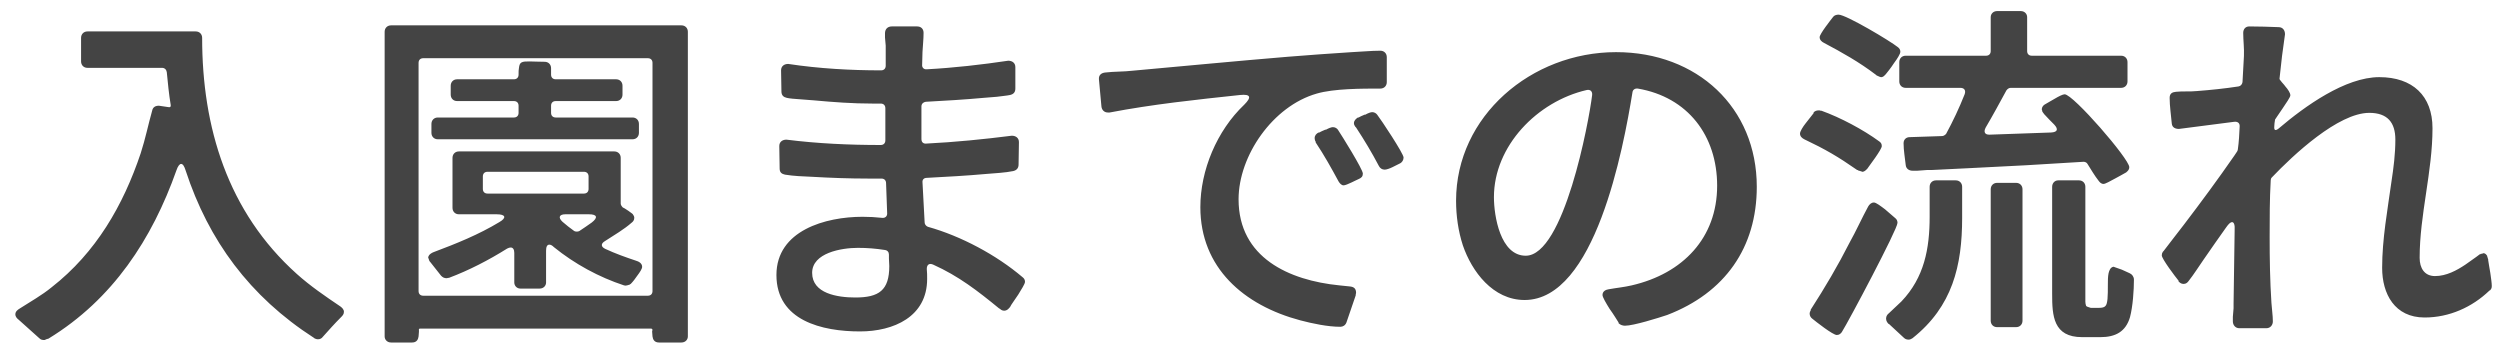 <svg width="112" height="16" viewBox="0 0 112 16" fill="none" xmlns="http://www.w3.org/2000/svg">
<path d="M7.472 3.232C7.456 3.12 7.376 3.04 7.264 3.04H3.92C3.744 3.04 3.632 2.912 3.632 2.752V1.696C3.632 1.536 3.744 1.408 3.92 1.408H8.768C8.944 1.408 9.056 1.536 9.056 1.696C9.056 5.696 10.192 9.488 13.296 12.272C13.904 12.816 14.56 13.264 15.248 13.728C15.312 13.776 15.408 13.856 15.408 13.968C15.408 14.08 15.344 14.144 15.28 14.208C14.992 14.496 14.736 14.784 14.464 15.088C14.416 15.152 14.352 15.2 14.24 15.2C14.192 15.2 14.144 15.184 14.112 15.168C14.096 15.152 14.064 15.152 14.064 15.136C11.184 13.28 9.344 10.768 8.32 7.648C8.256 7.44 8.192 7.344 8.112 7.344C8.048 7.344 7.968 7.44 7.904 7.632C6.816 10.704 5.056 13.408 2.176 15.168C2.16 15.184 2.128 15.184 2.112 15.184L2 15.232C1.904 15.232 1.84 15.232 1.76 15.152L0.832 14.32C0.768 14.272 0.688 14.192 0.688 14.08C0.688 13.952 0.8 13.872 0.88 13.824C1.376 13.504 1.872 13.232 2.32 12.864C4.304 11.312 5.52 9.2 6.304 6.864C6.512 6.224 6.64 5.584 6.816 4.96C6.848 4.8 6.96 4.736 7.12 4.736L7.552 4.8C7.616 4.816 7.664 4.784 7.648 4.704C7.568 4.224 7.52 3.728 7.472 3.232ZM29.232 14.784C29.232 14.752 29.2 14.72 29.168 14.72H18.816C18.784 14.72 18.752 14.752 18.768 14.784V14.864L18.752 15.072C18.736 15.2 18.672 15.344 18.464 15.344H17.52C17.344 15.344 17.232 15.216 17.232 15.072V1.424C17.232 1.264 17.344 1.136 17.52 1.136H30.528C30.704 1.136 30.816 1.264 30.816 1.424V15.072C30.816 15.216 30.704 15.344 30.528 15.344H29.52C29.312 15.344 29.248 15.2 29.232 15.072L29.216 14.864V14.832L29.232 14.784ZM18.752 13.04C18.752 13.168 18.832 13.248 18.96 13.248H29.024C29.152 13.248 29.232 13.168 29.232 13.04V2.816C29.232 2.688 29.152 2.608 29.024 2.608H18.96C18.832 2.608 18.752 2.688 18.752 2.816V13.04ZM23.024 5.264C23.152 5.264 23.232 5.184 23.232 5.056V4.736C23.232 4.608 23.152 4.528 23.024 4.528H20.48C20.304 4.528 20.192 4.4 20.192 4.24V3.84C20.192 3.68 20.304 3.552 20.48 3.552H23.024C23.152 3.552 23.232 3.472 23.232 3.344C23.232 3.216 23.232 3.12 23.248 3.056C23.264 2.928 23.28 2.848 23.36 2.8C23.44 2.752 23.568 2.752 23.728 2.752C23.888 2.752 24.112 2.768 24.4 2.768C24.576 2.768 24.688 2.896 24.688 3.056V3.344C24.688 3.472 24.768 3.552 24.896 3.552H27.6C27.776 3.552 27.888 3.68 27.888 3.84V4.24C27.888 4.4 27.776 4.528 27.6 4.528H24.896C24.768 4.528 24.688 4.608 24.688 4.736V5.056C24.688 5.184 24.768 5.264 24.896 5.264H28.336C28.512 5.264 28.624 5.392 28.624 5.552V5.952C28.624 6.112 28.512 6.24 28.336 6.24H19.616C19.44 6.24 19.328 6.112 19.328 5.952V5.552C19.328 5.392 19.44 5.264 19.616 5.264H23.024ZM22.368 9.952C22.704 9.76 22.656 9.6 22.256 9.6H20.56C20.384 9.6 20.272 9.472 20.272 9.312V7.072C20.272 6.912 20.384 6.784 20.56 6.784H27.52C27.696 6.784 27.808 6.912 27.808 7.072V9.12C27.808 9.184 27.856 9.248 27.904 9.296C27.984 9.328 28.064 9.392 28.144 9.44L28.32 9.568C28.336 9.584 28.336 9.584 28.352 9.6C28.384 9.648 28.416 9.696 28.416 9.76C28.416 9.872 28.352 9.936 28.288 9.984C27.984 10.256 27.504 10.544 27.104 10.8C26.912 10.912 26.912 11.056 27.12 11.152C27.568 11.36 28.016 11.52 28.496 11.68C28.608 11.712 28.768 11.792 28.768 11.952C28.768 12.048 28.656 12.208 28.56 12.336C28.464 12.48 28.352 12.624 28.256 12.72L28.224 12.736L28.208 12.752L28.096 12.784C28.048 12.8 28 12.8 27.952 12.784C26.832 12.416 25.744 11.824 24.816 11.072C24.736 10.992 24.672 10.96 24.608 10.96C24.512 10.96 24.464 11.056 24.464 11.232V12.656C24.464 12.8 24.352 12.928 24.176 12.928H23.312C23.152 12.928 23.04 12.8 23.04 12.656V11.328C23.04 11.168 22.976 11.088 22.88 11.088C22.832 11.088 22.784 11.104 22.72 11.136C21.904 11.648 21.008 12.112 20.112 12.448C20.096 12.448 20.096 12.448 20.08 12.448L20.016 12.464C19.904 12.464 19.84 12.432 19.76 12.352L19.28 11.744C19.264 11.728 19.248 11.712 19.232 11.68L19.2 11.584C19.184 11.568 19.184 11.536 19.184 11.52C19.216 11.392 19.344 11.328 19.424 11.296C20.448 10.912 21.44 10.512 22.368 9.952ZM21.632 8.464C21.632 8.592 21.712 8.672 21.84 8.672H26.16C26.288 8.672 26.368 8.592 26.368 8.464V7.904C26.368 7.776 26.288 7.696 26.16 7.696H21.84C21.712 7.696 21.632 7.776 21.632 7.904V8.464ZM26.512 9.968C26.8 9.744 26.752 9.6 26.384 9.6H25.328C25.056 9.6 24.992 9.744 25.2 9.936C25.36 10.08 25.552 10.224 25.728 10.352C25.792 10.384 25.888 10.384 25.952 10.352C26.144 10.224 26.336 10.096 26.512 9.968ZM39.52 9.76C39.664 9.776 39.76 9.68 39.744 9.536L39.696 8.208C39.696 8.08 39.616 8 39.488 8H38.88C38.048 8 37.2 7.968 36.368 7.92C35.984 7.904 35.552 7.888 35.168 7.824C35.024 7.792 34.928 7.728 34.928 7.552L34.912 6.544C34.912 6.352 35.056 6.256 35.232 6.256C36.624 6.432 38.048 6.496 39.456 6.496C39.584 6.496 39.664 6.416 39.664 6.288V4.848C39.664 4.72 39.584 4.64 39.456 4.64H39.072C38.208 4.64 37.328 4.576 36.464 4.496L35.84 4.448C35.616 4.432 35.376 4.416 35.248 4.384C35.104 4.352 35.008 4.272 35.008 4.096L34.992 3.152C34.992 2.96 35.136 2.864 35.312 2.864C36.688 3.072 38.096 3.152 39.472 3.152C39.6 3.152 39.68 3.072 39.68 2.944V2.24C39.68 2.176 39.68 2.112 39.68 2.048L39.648 1.68C39.648 1.616 39.648 1.552 39.648 1.488C39.648 1.312 39.76 1.184 39.952 1.184H41.088C41.264 1.184 41.376 1.296 41.376 1.472C41.376 1.744 41.344 2.032 41.328 2.32L41.312 2.896C41.296 3.024 41.392 3.12 41.52 3.104C42.736 3.04 43.984 2.896 45.168 2.72C45.344 2.72 45.488 2.816 45.488 3.008V3.968C45.488 4.144 45.392 4.224 45.248 4.256C45.104 4.288 44.88 4.304 44.656 4.336L44.064 4.384C43.2 4.464 42.336 4.512 41.472 4.56C41.36 4.576 41.28 4.656 41.28 4.768V6.224C41.28 6.368 41.36 6.448 41.504 6.432C42.784 6.368 44.064 6.24 45.328 6.08C45.504 6.08 45.648 6.176 45.648 6.368L45.632 7.376C45.632 7.536 45.536 7.632 45.392 7.664C45.232 7.696 45.008 7.728 44.8 7.744L44.192 7.792C43.312 7.872 42.416 7.92 41.52 7.968C41.392 7.968 41.312 8.048 41.328 8.176L41.424 9.968C41.424 10.048 41.488 10.128 41.568 10.16C43.056 10.576 44.64 11.424 45.808 12.416C45.872 12.464 45.92 12.528 45.92 12.624C45.92 12.72 45.76 12.96 45.616 13.2C45.472 13.424 45.296 13.648 45.248 13.76C45.232 13.776 45.232 13.776 45.216 13.792C45.168 13.856 45.088 13.92 44.992 13.92C44.896 13.92 44.832 13.872 44.784 13.824H44.768C43.792 13.024 42.944 12.368 41.808 11.856C41.632 11.776 41.52 11.856 41.52 12.048C41.536 12.192 41.536 12.352 41.536 12.496C41.536 14.192 40.032 14.848 38.528 14.848C36.832 14.848 34.784 14.368 34.784 12.32C34.784 10.32 36.992 9.712 38.64 9.712C38.944 9.712 39.232 9.728 39.52 9.76ZM39.824 11.408C39.824 11.296 39.76 11.216 39.648 11.2C39.248 11.136 38.848 11.104 38.432 11.104C37.696 11.104 36.384 11.328 36.384 12.224C36.384 13.152 37.52 13.328 38.32 13.328C39.376 13.328 39.84 13.008 39.84 11.92L39.824 11.584C39.824 11.52 39.824 11.456 39.824 11.408ZM49.712 5.04H49.632C49.472 5.04 49.36 4.928 49.344 4.768L49.232 3.552C49.216 3.36 49.344 3.264 49.52 3.248C49.92 3.2 50.336 3.216 50.736 3.168C53.056 2.96 55.36 2.736 57.68 2.544C58.64 2.464 59.6 2.4 60.56 2.336C60.976 2.32 61.408 2.272 61.84 2.272C62.016 2.272 62.128 2.4 62.128 2.56V3.68C62.128 3.84 62.016 3.968 61.84 3.968C61.008 3.968 59.76 3.968 58.992 4.192C57.024 4.752 55.488 6.976 55.488 8.928C55.488 11.552 57.76 12.56 60 12.784L60.464 12.832C60.656 12.848 60.752 12.928 60.752 13.12L60.736 13.2C60.736 13.216 60.736 13.216 60.736 13.232L60.32 14.448C60.272 14.576 60.16 14.64 60.048 14.64C59.488 14.64 58.8 14.496 58.256 14.352C55.728 13.68 53.776 12 53.776 9.28C53.776 7.632 54.512 5.856 55.744 4.688C56.08 4.352 56.032 4.208 55.552 4.256C53.6 4.464 51.632 4.672 49.712 5.04ZM60.752 5.712C60.736 5.696 60.736 5.696 60.72 5.68C60.688 5.632 60.656 5.584 60.656 5.52C60.656 5.408 60.736 5.328 60.832 5.264C60.848 5.264 60.848 5.264 60.864 5.264C60.912 5.232 61.024 5.184 61.136 5.136C61.152 5.136 61.152 5.136 61.168 5.136C61.28 5.072 61.408 5.024 61.472 5.024C61.568 5.024 61.648 5.072 61.696 5.136C61.872 5.36 62.88 6.88 62.88 7.056C62.88 7.168 62.816 7.28 62.704 7.328L62.384 7.488C62.256 7.552 62.112 7.6 62.032 7.6C61.92 7.6 61.824 7.536 61.776 7.44C61.456 6.832 61.12 6.272 60.752 5.712ZM59.968 8.128C59.648 7.536 59.328 6.96 58.944 6.384V6.352C58.912 6.304 58.896 6.24 58.896 6.192C58.896 6.064 58.976 5.984 59.072 5.936C59.088 5.936 59.088 5.936 59.104 5.936C59.152 5.904 59.264 5.856 59.376 5.808C59.392 5.808 59.392 5.808 59.408 5.808C59.52 5.744 59.648 5.696 59.712 5.696C59.808 5.696 59.888 5.744 59.936 5.808C60.096 6.048 61.056 7.584 61.056 7.776C61.056 7.904 60.992 7.968 60.88 8.016C60.832 8.032 60.688 8.112 60.544 8.176C60.416 8.24 60.256 8.304 60.192 8.304C60.096 8.304 60.016 8.208 59.968 8.128ZM72.512 14.48C72.512 14.464 72.512 14.464 72.512 14.448C72.448 14.352 72.288 14.08 72.112 13.84C71.952 13.584 71.792 13.312 71.792 13.216C71.792 13.04 71.952 12.976 72.064 12.96C72.416 12.896 72.768 12.864 73.104 12.784C75.392 12.256 76.928 10.656 76.928 8.32C76.928 6.08 75.616 4.352 73.376 3.968C73.248 3.952 73.152 4.016 73.136 4.128C72.72 6.688 71.456 13.44 68.304 13.44C66.88 13.44 65.936 12.16 65.536 10.992C65.328 10.352 65.232 9.664 65.232 8.992C65.232 5.2 68.608 2.336 72.4 2.336C76.032 2.336 78.704 4.816 78.704 8.368C78.704 11.088 77.28 13.12 74.688 14.112C74.304 14.24 73.184 14.592 72.8 14.592C72.704 14.592 72.592 14.56 72.512 14.48ZM71.328 4.256C71.344 4.096 71.248 4 71.088 4.032C68.864 4.544 66.928 6.544 66.928 8.832C66.928 9.68 67.216 11.456 68.352 11.456C70.064 11.456 71.184 5.456 71.328 4.256ZM88.96 5.712C88.848 5.92 88.928 6.048 89.152 6.032L91.888 5.936C92.176 5.92 92.224 5.792 92.032 5.584C91.888 5.44 91.728 5.28 91.584 5.12L91.536 5.056C91.52 5.04 91.504 5.008 91.488 4.976V4.944C91.472 4.928 91.472 4.896 91.472 4.88C91.488 4.768 91.552 4.704 91.648 4.656C91.712 4.624 91.888 4.512 92.064 4.416C92.224 4.32 92.416 4.224 92.496 4.224C92.88 4.224 95.392 7.12 95.392 7.488C95.392 7.584 95.344 7.648 95.264 7.712C95.264 7.728 95.232 7.728 95.216 7.744C95.12 7.792 94.944 7.904 94.752 8C94.544 8.112 94.32 8.24 94.24 8.24C94.128 8.24 94.064 8.16 94.016 8.096C93.84 7.872 93.68 7.6 93.52 7.344C93.488 7.28 93.408 7.248 93.344 7.248C91.616 7.36 89.904 7.456 88.176 7.536L86.544 7.616C86.48 7.616 86.4 7.616 86.336 7.616L85.904 7.648C85.824 7.648 85.76 7.648 85.68 7.648C85.536 7.648 85.392 7.568 85.376 7.392C85.344 7.088 85.28 6.736 85.28 6.416C85.28 6.256 85.392 6.144 85.552 6.144L87.008 6.096C87.072 6.096 87.136 6.048 87.184 6C87.488 5.44 87.776 4.832 88.016 4.224C88.08 4.048 88 3.936 87.824 3.936H85.376C85.2 3.936 85.088 3.808 85.088 3.648V2.784C85.088 2.624 85.2 2.496 85.376 2.496H88.976C89.104 2.496 89.184 2.416 89.184 2.288V0.768C89.184 0.624 89.296 0.496 89.472 0.496H90.528C90.704 0.496 90.816 0.624 90.816 0.768V2.288C90.816 2.416 90.896 2.496 91.024 2.496H95.024C95.2 2.496 95.312 2.624 95.312 2.784V3.648C95.312 3.808 95.2 3.936 95.024 3.936H90.08C90 3.936 89.936 3.984 89.888 4.048C89.584 4.608 89.28 5.168 88.96 5.712ZM84.064 3.376C84.064 3.36 84.048 3.36 84.032 3.344C83.296 2.784 82.528 2.352 81.712 1.92C81.616 1.872 81.52 1.792 81.52 1.664C81.52 1.52 82.016 0.896 82.128 0.752C82.176 0.688 82.272 0.656 82.368 0.656C82.704 0.656 84.688 1.84 85.024 2.112C85.088 2.16 85.136 2.224 85.136 2.32C85.136 2.416 84.992 2.64 84.848 2.832C84.704 3.056 84.544 3.248 84.48 3.328C84.432 3.376 84.384 3.44 84.304 3.456C84.272 3.456 84.24 3.456 84.208 3.44L84.064 3.376ZM81.248 5.072C81.248 5.056 81.248 5.056 81.248 5.04C81.312 4.96 81.408 4.944 81.504 4.944L81.568 4.96C81.584 4.96 81.584 4.96 81.6 4.96C82.448 5.264 83.472 5.808 84.192 6.336C84.256 6.384 84.304 6.432 84.304 6.544C84.304 6.624 84.16 6.848 84.016 7.056L83.648 7.568C83.6 7.616 83.536 7.68 83.456 7.696C83.44 7.696 83.408 7.696 83.392 7.68L83.232 7.632C83.232 7.632 83.232 7.632 83.232 7.616H83.2C82.352 7.024 81.776 6.688 80.832 6.24C80.736 6.192 80.64 6.112 80.64 5.984C80.64 5.888 80.768 5.68 80.896 5.52L81.248 5.072ZM94.736 11.968L95.056 12.08L95.408 12.24C95.52 12.288 95.6 12.4 95.6 12.528C95.6 12.992 95.552 13.728 95.424 14.208C95.232 14.864 94.768 15.104 94.096 15.104H93.28C91.984 15.104 91.936 14.144 91.936 13.168V8.368C91.936 8.208 92.048 8.08 92.208 8.08H93.136C93.312 8.08 93.424 8.208 93.424 8.368V13.52C93.424 13.584 93.44 13.648 93.456 13.696C93.456 13.712 93.488 13.728 93.52 13.744L93.616 13.776C93.648 13.792 93.664 13.792 93.696 13.792H94.032C94.336 13.792 94.384 13.696 94.416 13.392C94.432 13.216 94.432 12.992 94.432 12.784C94.432 12.592 94.432 12.384 94.464 12.24C94.496 12.112 94.544 11.984 94.672 11.952C94.688 11.952 94.72 11.952 94.736 11.968ZM84.624 14.512H84.608C84.56 14.464 84.496 14.384 84.496 14.272C84.496 14.16 84.56 14.08 84.624 14.032L85.184 13.504C86.208 12.432 86.448 11.136 86.448 9.712V8.368C86.448 8.208 86.56 8.08 86.736 8.08H87.616C87.792 8.08 87.904 8.208 87.904 8.368V9.76C87.904 11.904 87.472 13.728 85.68 15.152C85.632 15.184 85.568 15.216 85.504 15.216C85.392 15.216 85.328 15.168 85.28 15.12L84.624 14.512ZM89.184 14.368V8.48C89.184 8.32 89.296 8.192 89.472 8.192H90.32C90.496 8.192 90.608 8.32 90.608 8.48V14.368C90.608 14.528 90.496 14.656 90.32 14.656H89.472C89.296 14.656 89.184 14.528 89.184 14.368ZM81.072 14.048C81.072 14 81.088 13.952 81.12 13.904V13.872C81.76 12.88 82.336 11.904 82.864 10.864C83.152 10.352 83.408 9.776 83.696 9.248C83.744 9.168 83.824 9.072 83.952 9.072C84.048 9.072 84.256 9.232 84.448 9.376C84.64 9.536 84.832 9.712 84.912 9.776C84.976 9.824 85.008 9.904 85.008 9.984C85.008 10.272 82.816 14.4 82.512 14.88C82.464 14.944 82.4 15.008 82.288 15.008C82.112 15.008 81.36 14.416 81.184 14.272C81.12 14.224 81.072 14.144 81.072 14.048ZM100.336 5.68C100.352 5.52 100.256 5.44 100.096 5.456L97.616 5.776C97.456 5.776 97.312 5.712 97.296 5.536C97.264 5.168 97.2 4.752 97.2 4.384C97.2 4.176 97.328 4.128 97.488 4.112C97.792 4.08 98.096 4.112 98.416 4.08C99.04 4.032 99.664 3.968 100.288 3.872C100.384 3.856 100.448 3.776 100.464 3.68L100.528 2.512C100.544 2.16 100.496 1.808 100.496 1.472C100.496 1.312 100.592 1.184 100.768 1.184C101.2 1.184 101.648 1.2 102.08 1.216C102.272 1.216 102.368 1.36 102.368 1.536C102.272 2.176 102.192 2.832 102.128 3.472C102.112 3.52 102.128 3.584 102.176 3.616C102.224 3.696 102.32 3.776 102.384 3.872C102.496 4 102.608 4.16 102.608 4.272C102.608 4.352 102.416 4.624 102.256 4.864L102.016 5.216C101.984 5.264 101.952 5.312 101.92 5.36V5.376C101.904 5.472 101.888 5.568 101.888 5.664C101.872 5.84 101.936 5.872 102.08 5.76C103.264 4.752 105.072 3.456 106.592 3.456C108.08 3.456 108.976 4.288 108.976 5.744C108.976 7.696 108.4 9.616 108.4 11.552C108.4 12 108.608 12.368 109.088 12.368C109.6 12.368 110.064 12.112 110.448 11.856C110.64 11.728 110.8 11.6 110.944 11.504L111.072 11.408C111.072 11.408 111.088 11.408 111.088 11.392H111.12C111.12 11.376 111.136 11.376 111.136 11.376L111.216 11.36C111.232 11.344 111.264 11.344 111.28 11.344C111.344 11.36 111.376 11.392 111.408 11.44C111.424 11.44 111.424 11.472 111.424 11.472L111.472 11.632C111.472 11.648 111.472 11.648 111.472 11.664C111.488 11.808 111.536 12.016 111.568 12.24C111.6 12.464 111.632 12.688 111.632 12.816C111.632 12.912 111.6 12.96 111.552 13.008C111.536 13.008 111.536 13.008 111.52 13.024C110.752 13.76 109.728 14.224 108.624 14.224C107.28 14.224 106.72 13.168 106.72 12C106.72 10.704 106.96 9.424 107.136 8.144C107.232 7.52 107.312 6.896 107.312 6.256C107.312 5.488 106.96 5.056 106.144 5.056C104.752 5.056 102.736 6.944 101.776 7.952C101.744 7.984 101.728 8.032 101.728 8.08C101.68 8.928 101.68 9.776 101.68 10.608C101.68 11.6 101.696 12.592 101.76 13.568C101.776 13.84 101.824 14.128 101.824 14.4C101.824 14.56 101.712 14.704 101.536 14.704H100.32C100.144 14.704 100.032 14.56 100.032 14.4C100.032 14.336 100.032 14.272 100.032 14.192L100.064 13.808C100.064 13.728 100.064 13.664 100.064 13.6C100.08 12.512 100.096 11.408 100.112 10.304C100.128 10.08 100.08 9.952 100 9.952C99.92 9.952 99.84 10.032 99.728 10.192C99.392 10.672 99.056 11.136 98.72 11.632C98.496 11.952 98.288 12.288 98.048 12.592C98 12.656 97.936 12.72 97.824 12.72C97.712 12.72 97.648 12.656 97.6 12.608C97.6 12.592 97.6 12.592 97.6 12.576C97.456 12.4 96.848 11.6 96.848 11.44C96.848 11.376 96.864 11.328 96.896 11.28C96.912 11.264 96.912 11.264 96.928 11.248C97.216 10.864 97.536 10.464 97.84 10.064C98.608 9.056 99.376 8.016 100.096 6.976L100.224 6.784C100.24 6.752 100.256 6.72 100.256 6.688C100.304 6.352 100.32 6.016 100.336 5.68Z" fill="#444444"/>
</svg>
